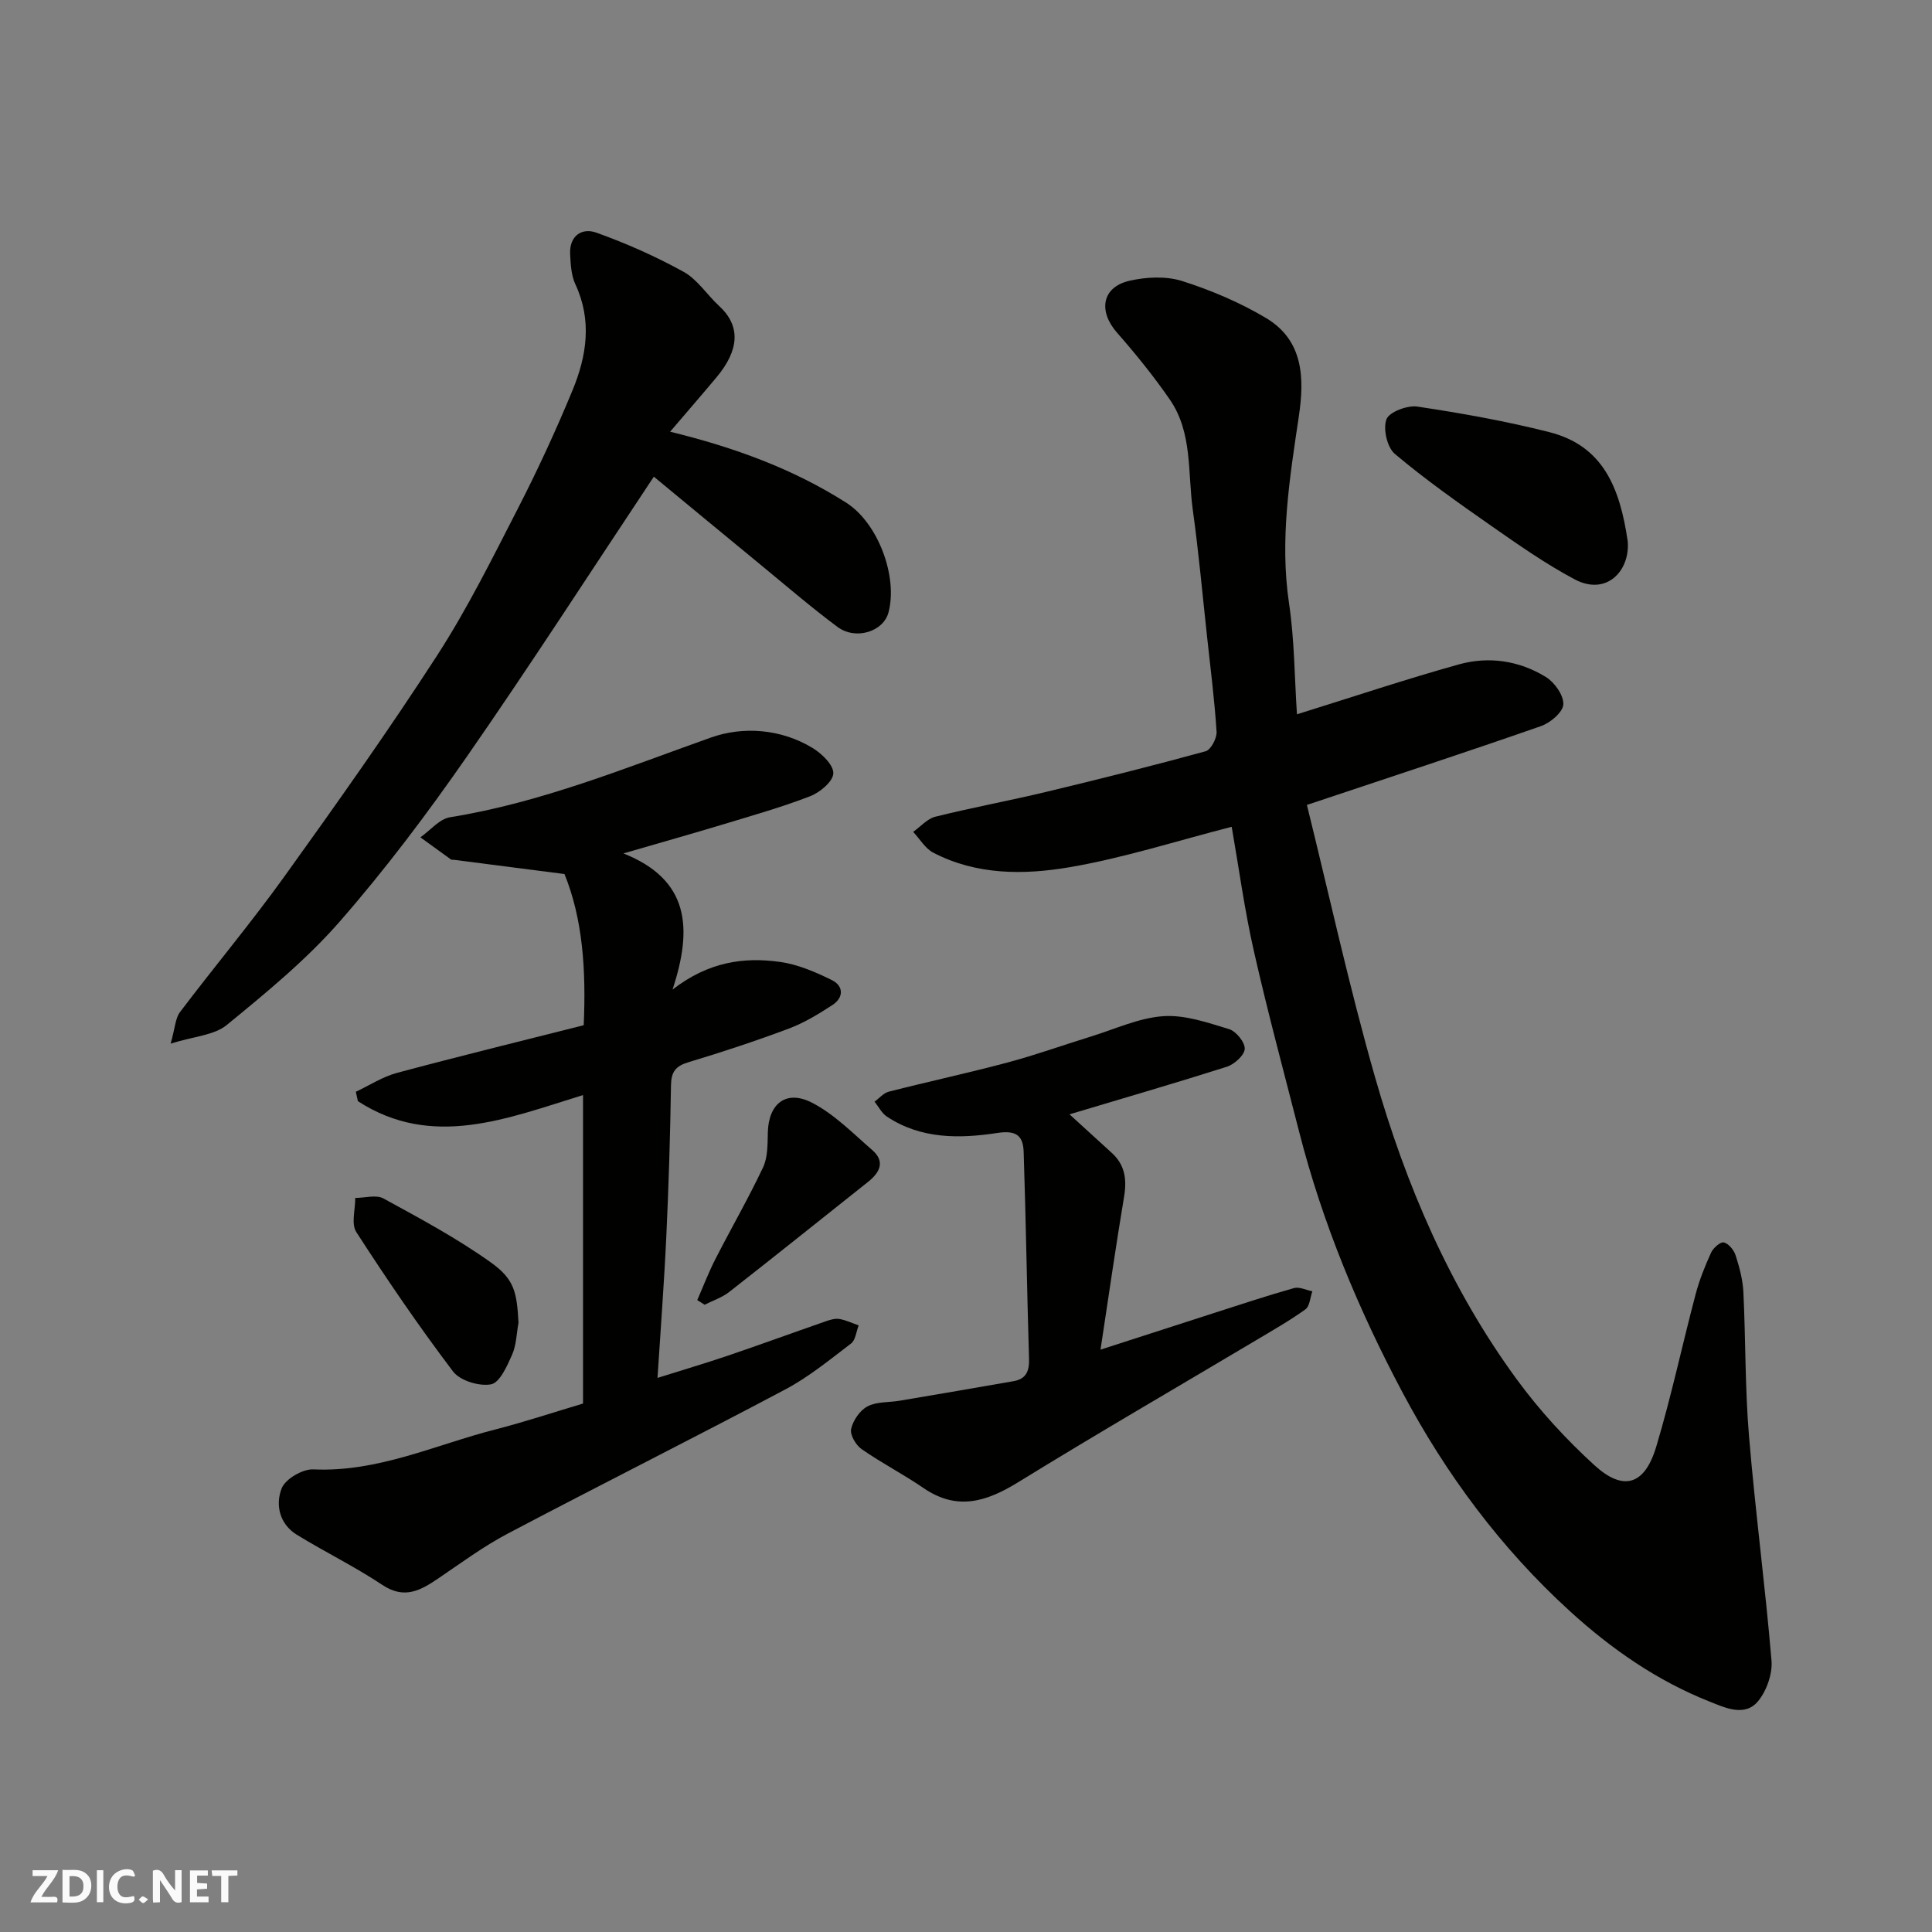 <svg enable-background="new 0 0 400 400" viewBox="0 0 400 400" xmlns="http://www.w3.org/2000/svg"><rect x="0" y="0" width="400" height="400" fill="#808080" stroke="none"/><g fill="#fafafb"><path d="m37.59 393.81c-.92.31-1.52.05-2-.78-.7-1.2-1.52-2.34-2.47-3.78v4.59c-.55.03-.95.05-1.41.07-.03-.37-.06-.64-.06-.91 0-1.91 0-3.81 0-5.7 1.13-.41 1.77-.03 2.29.91.62 1.11 1.38 2.14 2.31 3.19v-4.2h1.35v6.61z"/><path d="m12.94 393.88v-6.75c1.9.19 3.93-.54 5.37 1.29.8 1.01.78 2.88.03 3.97-1.37 1.97-3.4 1.51-5.4 1.49m1.45-1.22c2.04.12 2.92-.58 2.89-2.21-.03-1.51-.98-2.19-2.89-2z"/><path d="m11.81 393.87h-5.49c.68-2.18 2.47-3.48 3.51-5.45h-3.08v-1.21h5.29c-.71 2.13-2.44 3.48-3.47 5.51.86 0 1.63.04 2.39-.01.79-.05 1.14.21.85 1.16"/><path d="m39.33 393.86v-6.61h3.7v1.07h-2.22v1.52c.68.04 1.34.09 2.07.13v1.07c-.72.05-1.38.09-2.1.14v1.48h2.4v1.19h-3.85z"/><path d="m27.71 388.56c-1.15-.3-2.46-.61-3.1.64-.37.73-.41 1.93-.06 2.67.63 1.35 1.99.93 3.17.68.35.94-.01 1.32-.93 1.46-1.62.25-3.05-.27-3.76-1.48-.73-1.24-.6-3.03.31-4.17.88-1.11 2.71-1.7 4-1.16.32.13.44.74.65 1.12-.1.08-.19.16-.28.24"/><path d="m49.15 387.24v1.07c-.59.02-1.17.05-1.87.08v5.44h-1.48v-5.44h-1.85c-.05-.4-.08-.73-.13-1.15z"/><path d="m20.06 387.21h1.33v6.62h-1.33z"/><path d="m30.68 393.25c-.49.38-.8.79-1.05.76-.32-.05-.6-.45-.9-.7.26-.24.51-.64.8-.67.29-.04.62.3 1.15.61"/></g><path d="m255.01 171.18c-11.53 2.95-22.41 6.47-33.58 8.37-9.43 1.61-19.25 1.65-28.2-3.01-1.68-.88-2.8-2.85-4.17-4.31 1.53-1.08 2.91-2.72 4.6-3.14 7.57-1.89 15.26-3.3 22.85-5.12 11.07-2.65 22.12-5.42 33.1-8.43 1.09-.3 2.35-2.7 2.27-4.04-.42-6.55-1.25-13.07-1.96-19.59-.96-8.8-1.75-17.62-2.97-26.39-1.07-7.69-.03-15.94-4.74-22.78-3.34-4.84-7.06-9.44-10.94-13.86-3.94-4.49-3.13-9.44 2.57-10.75 3.49-.8 7.59-1 10.93.06 6 1.91 11.96 4.44 17.36 7.66 7.74 4.63 7.96 12.42 6.78 20.35-1.91 12.84-3.98 25.61-2.03 38.71 1.13 7.57 1.13 15.3 1.64 22.98 11.79-3.67 22.57-7.28 33.51-10.33 6.19-1.73 12.51-.79 18.02 2.6 1.8 1.11 3.72 3.8 3.62 5.68-.08 1.61-2.69 3.82-4.62 4.49-15.67 5.47-31.45 10.64-48.47 16.32 4.63 18.71 8.77 37.72 14.11 56.38 6.4 22.36 15.52 43.68 29.36 62.58 4.69 6.41 10.19 12.39 16.06 17.75 5.75 5.25 10.29 4.44 12.77-3.76 3.14-10.42 5.39-21.11 8.18-31.64.78-2.95 1.93-5.83 3.2-8.61.44-.97 1.94-2.29 2.64-2.12.99.24 2.09 1.58 2.44 2.67.79 2.46 1.48 5.04 1.61 7.6.48 9.93.33 19.9 1.16 29.79 1.29 15.52 3.36 30.98 4.66 46.5.23 2.75-1 6.24-2.76 8.4-2.75 3.36-6.91 1.35-9.97.14-10.88-4.3-20.37-10.87-29.04-18.78-14.27-13.01-25.63-28.35-34.59-45.19-9.09-17.09-16.58-35.04-21.41-53.94-3.18-12.45-6.54-24.86-9.37-37.38-1.95-8.54-3.12-17.27-4.62-25.86z" fill="#010100"/><path d="m120.85 212.26c.51-11.47-.2-21.99-3.98-31.3-8.06-1.04-15.52-2-22.99-2.96-.16-.02-.38.04-.49-.04-2.12-1.53-4.23-3.07-6.35-4.6 2.04-1.44 3.94-3.81 6.15-4.16 18.81-3.02 36.25-10.2 54.03-16.51 6.6-2.34 14.45-1.82 21.03 2.18 1.91 1.16 4.36 3.54 4.28 5.26-.07 1.68-2.78 3.94-4.8 4.72-5.9 2.28-12.02 4.01-18.09 5.85-6.38 1.93-12.79 3.73-20.57 5.99 13.63 5.43 14.39 15.39 10.17 28.19 7.48-5.78 14.77-6.76 22.22-5.73 3.71.51 7.39 2.1 10.79 3.78 2.43 1.21 2.46 3.62.08 5.16-2.85 1.85-5.82 3.67-8.97 4.85-6.85 2.57-13.82 4.88-20.83 6.98-2.69.81-3.57 2.02-3.61 4.81-.16 10.43-.48 20.87-.97 31.3-.44 9.5-1.17 18.99-1.82 29.25 5.1-1.61 9.84-3 14.52-4.59 6.78-2.3 13.5-4.76 20.26-7.11.91-.32 1.96-.65 2.87-.5 1.37.23 2.67.87 4 1.33-.51 1.28-.64 3.04-1.58 3.75-4.41 3.36-8.77 6.94-13.64 9.52-19.06 10.11-38.37 19.78-57.46 29.85-5.03 2.65-9.66 6.08-14.38 9.28-3.67 2.49-7.01 4.36-11.56 1.33-5.69-3.79-11.88-6.81-17.71-10.39-3.6-2.21-4.47-6.23-3.13-9.61.77-1.94 4.35-4.03 6.56-3.92 13.36.62 25.22-5.08 37.65-8.26 6.12-1.57 12.12-3.57 18.18-5.37 0-21.19 0-42.27 0-63.87-15.75 4.86-31.23 11.22-46.61 1.27-.14-.65-.29-1.3-.43-1.95 2.83-1.33 5.54-3.11 8.52-3.91 12.86-3.45 25.79-6.61 38.66-9.87z" fill="#010100"/><path d="m135.37 98.69c-12.98 19.51-25.52 38.97-38.72 57.97-8.2 11.8-16.89 23.36-26.34 34.17-6.92 7.91-15.2 14.7-23.37 21.39-2.6 2.13-6.79 2.34-11.61 3.85.93-3.29.97-5.25 1.93-6.52 7.11-9.4 14.69-18.44 21.56-28 10.85-15.1 21.62-30.29 31.71-45.89 6.27-9.7 11.44-20.15 16.73-30.45 4.09-7.97 7.86-16.14 11.28-24.42 2.94-7.11 4.07-14.47.58-21.94-.86-1.85-.97-4.13-1.08-6.22-.19-3.79 2.41-5.55 5.44-4.46 6.2 2.22 12.3 4.93 18.06 8.11 2.87 1.59 4.84 4.76 7.35 7.07 4.54 4.17 4.15 9.16-.56 14.79-3.04 3.63-6.15 7.21-9.59 11.24 13.37 3.27 25.47 7.7 36.46 14.7 6.63 4.22 10.72 15.34 8.75 22.73-1.06 3.97-6.79 5.8-10.58 2.97-5.51-4.11-10.74-8.61-16.05-12.98-7.58-6.22-15.14-12.49-21.95-18.11z" fill="#010100"/><path d="m221.43 230.71c3.24 2.95 5.99 5.47 8.75 7.98 2.72 2.47 3.14 5.46 2.56 9-1.71 10.25-3.19 20.54-4.89 31.74 8.41-2.72 16.06-5.2 23.73-7.66 5.42-1.74 10.83-3.54 16.31-5.08 1.12-.32 2.54.41 3.82.66-.46 1.28-.53 3.09-1.44 3.74-3.3 2.37-6.86 4.39-10.36 6.48-16.4 9.76-32.91 19.33-49.16 29.34-6.55 4.03-12.62 5.92-19.54 1.18-4.16-2.86-8.69-5.18-12.83-8.07-1.19-.83-2.44-2.97-2.16-4.18.4-1.77 1.82-3.85 3.4-4.67 1.9-1 4.43-.79 6.67-1.17 7.87-1.33 15.73-2.67 23.59-4.05 2.56-.45 3.25-2.09 3.17-4.61-.43-14.26-.64-28.53-1.11-42.8-.1-3.16-1.28-4.62-5.41-3.98-7.8 1.2-15.84 1.32-22.91-3.38-1.07-.71-1.71-2.05-2.56-3.09.98-.71 1.86-1.79 2.95-2.07 8.19-2.09 16.46-3.87 24.63-6.05 5.8-1.55 11.46-3.59 17.2-5.36 4.97-1.53 9.91-3.86 14.97-4.22 4.49-.32 9.21 1.33 13.66 2.68 1.45.44 3.31 2.74 3.24 4.09-.08 1.33-2.15 3.2-3.71 3.7-10.53 3.35-21.15 6.43-32.57 9.85z" fill="#010100"/><path d="m337 112.06c.53 6.05-4.35 11.43-11.02 7.87-5.99-3.19-11.6-7.13-17.18-11.02-6.83-4.77-13.66-9.59-20.02-14.94-1.6-1.35-2.47-5.2-1.73-7.16.58-1.53 4.34-2.94 6.41-2.63 9.17 1.38 18.34 3.01 27.32 5.29 11.03 2.81 14.58 11.33 16.22 22.59z" fill="#010100"/><path d="m107.35 273.85c-.41 2.23-.44 4.63-1.33 6.64-1.03 2.33-2.55 5.77-4.35 6.12-2.44.46-6.42-.75-7.87-2.66-7.07-9.33-13.68-19.03-20.03-28.86-1.1-1.7-.2-4.68-.22-7.07 1.97 0 4.33-.72 5.84.11 7.54 4.12 15.18 8.22 22.16 13.19 5 3.55 5.45 6.24 5.8 12.53z" fill="#010100"/><path d="m144.36 269.17c1.24-2.83 2.34-5.73 3.75-8.48 3.25-6.36 6.83-12.55 9.88-19.01.98-2.09.92-4.76.98-7.18.13-5.99 3.78-8.97 9.18-6.18 4.6 2.38 8.44 6.32 12.43 9.78 2.75 2.38 1.58 4.65-.84 6.58-9.58 7.61-19.13 15.27-28.77 22.81-1.48 1.16-3.37 1.77-5.08 2.64-.52-.32-1.02-.64-1.53-.96z" fill="#010100"/></svg>
